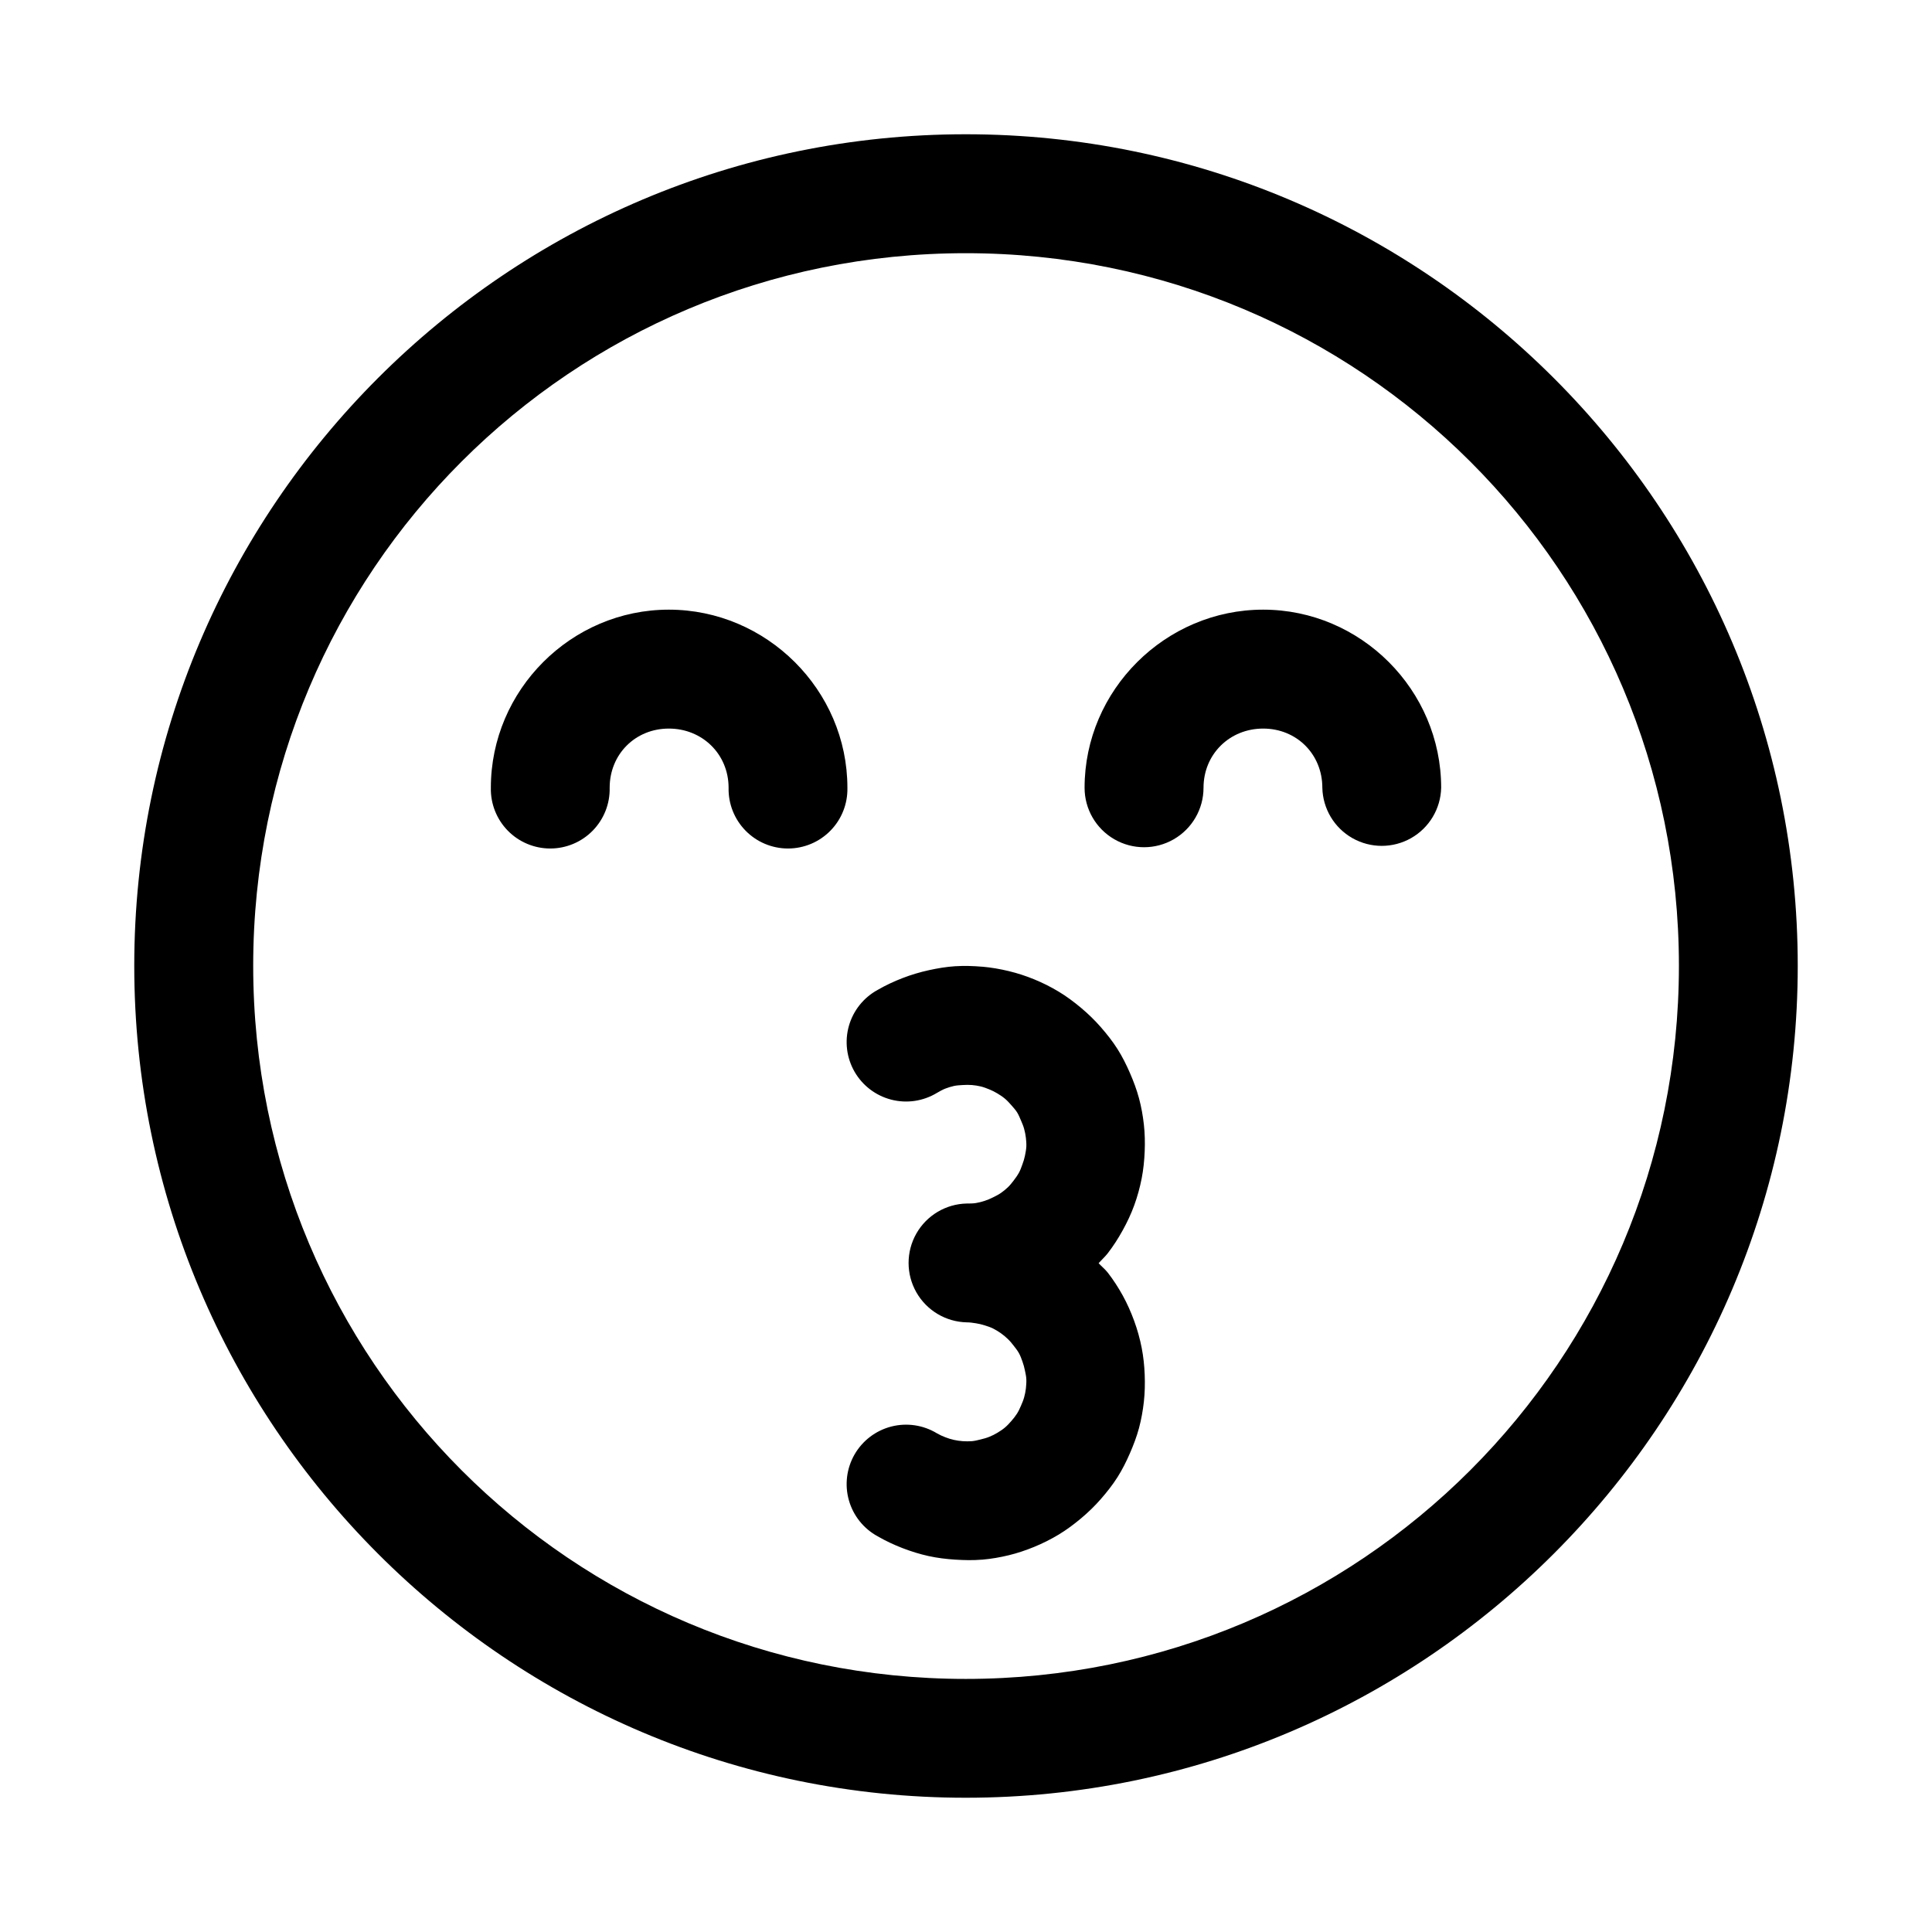 <?xml version="1.0" encoding="UTF-8"?>
<!-- The Best Svg Icon site in the world: iconSvg.co, Visit us! https://iconsvg.co -->
<svg fill="#000000" width="800px" height="800px" version="1.1" viewBox="144 144 512 512" xmlns="http://www.w3.org/2000/svg">
 <path d="m399.94 179.58c-121.54 0-220.36 98.812-220.36 220.36s98.812 220.48 220.36 220.48 220.48-98.934 220.48-220.48-98.934-220.36-220.48-220.36zm0 31.52c104.53 0 188.99 84.305 188.99 188.84s-84.457 188.99-188.99 188.99-188.84-84.457-188.84-188.99 84.305-188.84 188.84-188.84zm-78.691 94.465c-25.895 0-47.168 21.305-47.168 47.199-0.094 4.238 1.523 8.332 4.484 11.363 2.961 3.027 7.019 4.734 11.258 4.734 4.238 0 8.297-1.707 11.258-4.734 2.965-3.031 4.582-7.125 4.488-11.363 0-8.883 6.797-15.684 15.68-15.684 8.887 0 15.836 6.801 15.836 15.684-0.094 4.238 1.523 8.332 4.488 11.359 2.961 3.031 7.019 4.738 11.258 4.738s8.297-1.707 11.258-4.738c2.965-3.027 4.578-7.121 4.484-11.359 0-25.895-21.426-47.199-47.324-47.199zm157.5 0c-25.898 0-47.324 21.305-47.324 47.199 0 5.633 3.004 10.832 7.879 13.648 4.875 2.816 10.883 2.816 15.758 0 4.879-2.816 7.883-8.016 7.883-13.648 0-8.883 6.918-15.684 15.805-15.684 8.883 0 15.684 6.801 15.684 15.684 0.121 5.543 3.148 10.613 7.969 13.348 4.82 2.734 10.727 2.734 15.547 0 4.82-2.734 7.848-7.805 7.973-13.348 0-25.895-21.277-47.199-47.172-47.199zm-81.582 94.492c-2.371 0.152-4.641 0.539-6.981 1.047-2.34 0.512-4.711 1.215-6.981 2.09-2.266 0.875-4.465 1.898-6.609 3.137-3.727 2.027-6.477 5.469-7.633 9.551-1.156 4.078-0.613 8.453 1.496 12.129 2.113 3.68 5.621 6.348 9.727 7.406 4.106 1.062 8.465 0.418 12.094-1.777 0.723-0.418 1.457-0.848 2.215-1.141 0.75-0.289 1.527-0.535 2.305-0.707 0.781-0.168 1.547-0.195 2.336-0.246 0.789-0.047 1.641-0.066 2.43 0 0.789 0.07 1.57 0.184 2.336 0.371 0.773 0.188 1.574 0.496 2.309 0.797 0.734 0.305 1.398 0.629 2.09 1.047 0.691 0.418 1.359 0.848 2 1.383 0.637 0.539 1.191 1.145 1.723 1.754 0.527 0.609 1.078 1.203 1.504 1.875 0.426 0.676 0.73 1.457 1.047 2.184 0.316 0.727 0.625 1.449 0.832 2.215 0.203 0.766 0.371 1.551 0.461 2.336 0.086 0.789 0.152 1.508 0.121 2.309-0.031 0.797-0.215 1.668-0.367 2.457-0.156 0.793-0.391 1.523-0.68 2.309-0.285 0.781-0.531 1.508-0.922 2.215s-0.926 1.461-1.414 2.09c-0.488 0.629-0.934 1.207-1.508 1.754-0.574 0.547-1.195 1.051-1.844 1.504-0.648 0.457-1.379 0.816-2.09 1.168-0.711 0.355-1.457 0.684-2.215 0.926-0.762 0.242-1.539 0.457-2.336 0.582s-1.594 0.125-2.43 0.125c-5.543 0.121-10.609 3.148-13.348 7.969-2.734 4.82-2.734 10.727 0 15.547 2.738 4.82 7.805 7.848 13.348 7.973 0.832 0 1.629 0.117 2.43 0.246 0.797 0.125 1.578 0.309 2.336 0.551 0.758 0.242 1.504 0.48 2.215 0.832 0.711 0.352 1.441 0.805 2.09 1.262 0.648 0.453 1.27 0.988 1.844 1.535 0.574 0.547 1.02 1.094 1.508 1.723 0.488 0.629 1.023 1.293 1.414 2s0.637 1.398 0.922 2.184c0.289 0.781 0.523 1.668 0.68 2.457 0.156 0.797 0.336 1.516 0.367 2.309s-0.035 1.672-0.121 2.461c-0.09 0.785-0.258 1.535-0.461 2.305-0.207 0.762-0.516 1.488-0.832 2.215-0.316 0.727-0.621 1.418-1.047 2.09-0.426 0.672-0.973 1.359-1.504 1.969-0.531 0.609-1.086 1.215-1.723 1.754-0.641 0.535-1.309 0.965-2 1.383-0.691 0.418-1.352 0.742-2.09 1.043-0.738 0.305-1.539 0.523-2.309 0.707-0.766 0.188-1.547 0.395-2.336 0.465-0.789 0.066-1.637 0.047-2.43 0-0.793-0.051-1.562-0.172-2.336-0.34-0.777-0.168-1.551-0.414-2.305-0.707-0.758-0.293-1.492-0.629-2.215-1.047-3.629-2.195-7.988-2.84-12.094-1.781s-7.613 3.731-9.727 7.406c-2.109 3.68-2.652 8.055-1.496 12.133 1.156 4.082 3.906 7.523 7.633 9.551 2.144 1.238 4.348 2.262 6.609 3.137 2.234 0.859 4.555 1.582 6.859 2.09 2.344 0.512 4.734 0.805 7.102 0.953 2.371 0.148 4.719 0.207 7.074 0h0.121c2.359-0.207 4.672-0.609 6.981-1.168 2.309-0.559 4.519-1.305 6.734-2.215 2.219-0.91 4.41-2.004 6.488-3.258 2.082-1.258 4.039-2.715 5.938-4.309 1.895-1.59 3.629-3.273 5.227-5.102 1.598-1.832 3.148-3.789 4.426-5.812 1.281-2.023 2.309-4.098 3.262-6.273 0.949-2.176 1.816-4.445 2.43-6.734 0.609-2.285 1.027-4.617 1.289-6.981 0.266-2.359 0.312-4.797 0.219-7.195-0.098-2.398-0.336-4.723-0.801-7.102-0.469-2.387-1.121-4.75-1.969-7.074-0.848-2.324-1.871-4.641-3.043-6.766-1.176-2.125-2.473-4.133-3.938-6.027-0.723-0.934-1.672-1.676-2.461-2.551 0.801-0.887 1.73-1.727 2.461-2.676 1.465-1.895 2.762-3.93 3.938-6.059 1.172-2.125 2.195-4.285 3.043-6.609 0.848-2.328 1.5-4.719 1.969-7.106 0.465-2.383 0.703-4.805 0.801-7.195 0.094-2.391 0.047-4.742-0.219-7.102-0.262-2.363-0.676-4.664-1.289-6.949-0.613-2.289-1.48-4.59-2.43-6.766-0.953-2.176-1.98-4.25-3.262-6.273-1.277-2.023-2.828-3.981-4.426-5.812-1.598-1.828-3.332-3.512-5.227-5.106-1.898-1.59-3.856-3.051-5.938-4.305-2.078-1.254-4.269-2.348-6.488-3.258-2.215-0.91-4.43-1.625-6.734-2.184-2.269-0.551-4.656-0.961-6.981-1.168h-0.121c-2.32-0.199-4.738-0.27-7.074-0.125z" fill-rule="evenodd"/>
</svg>